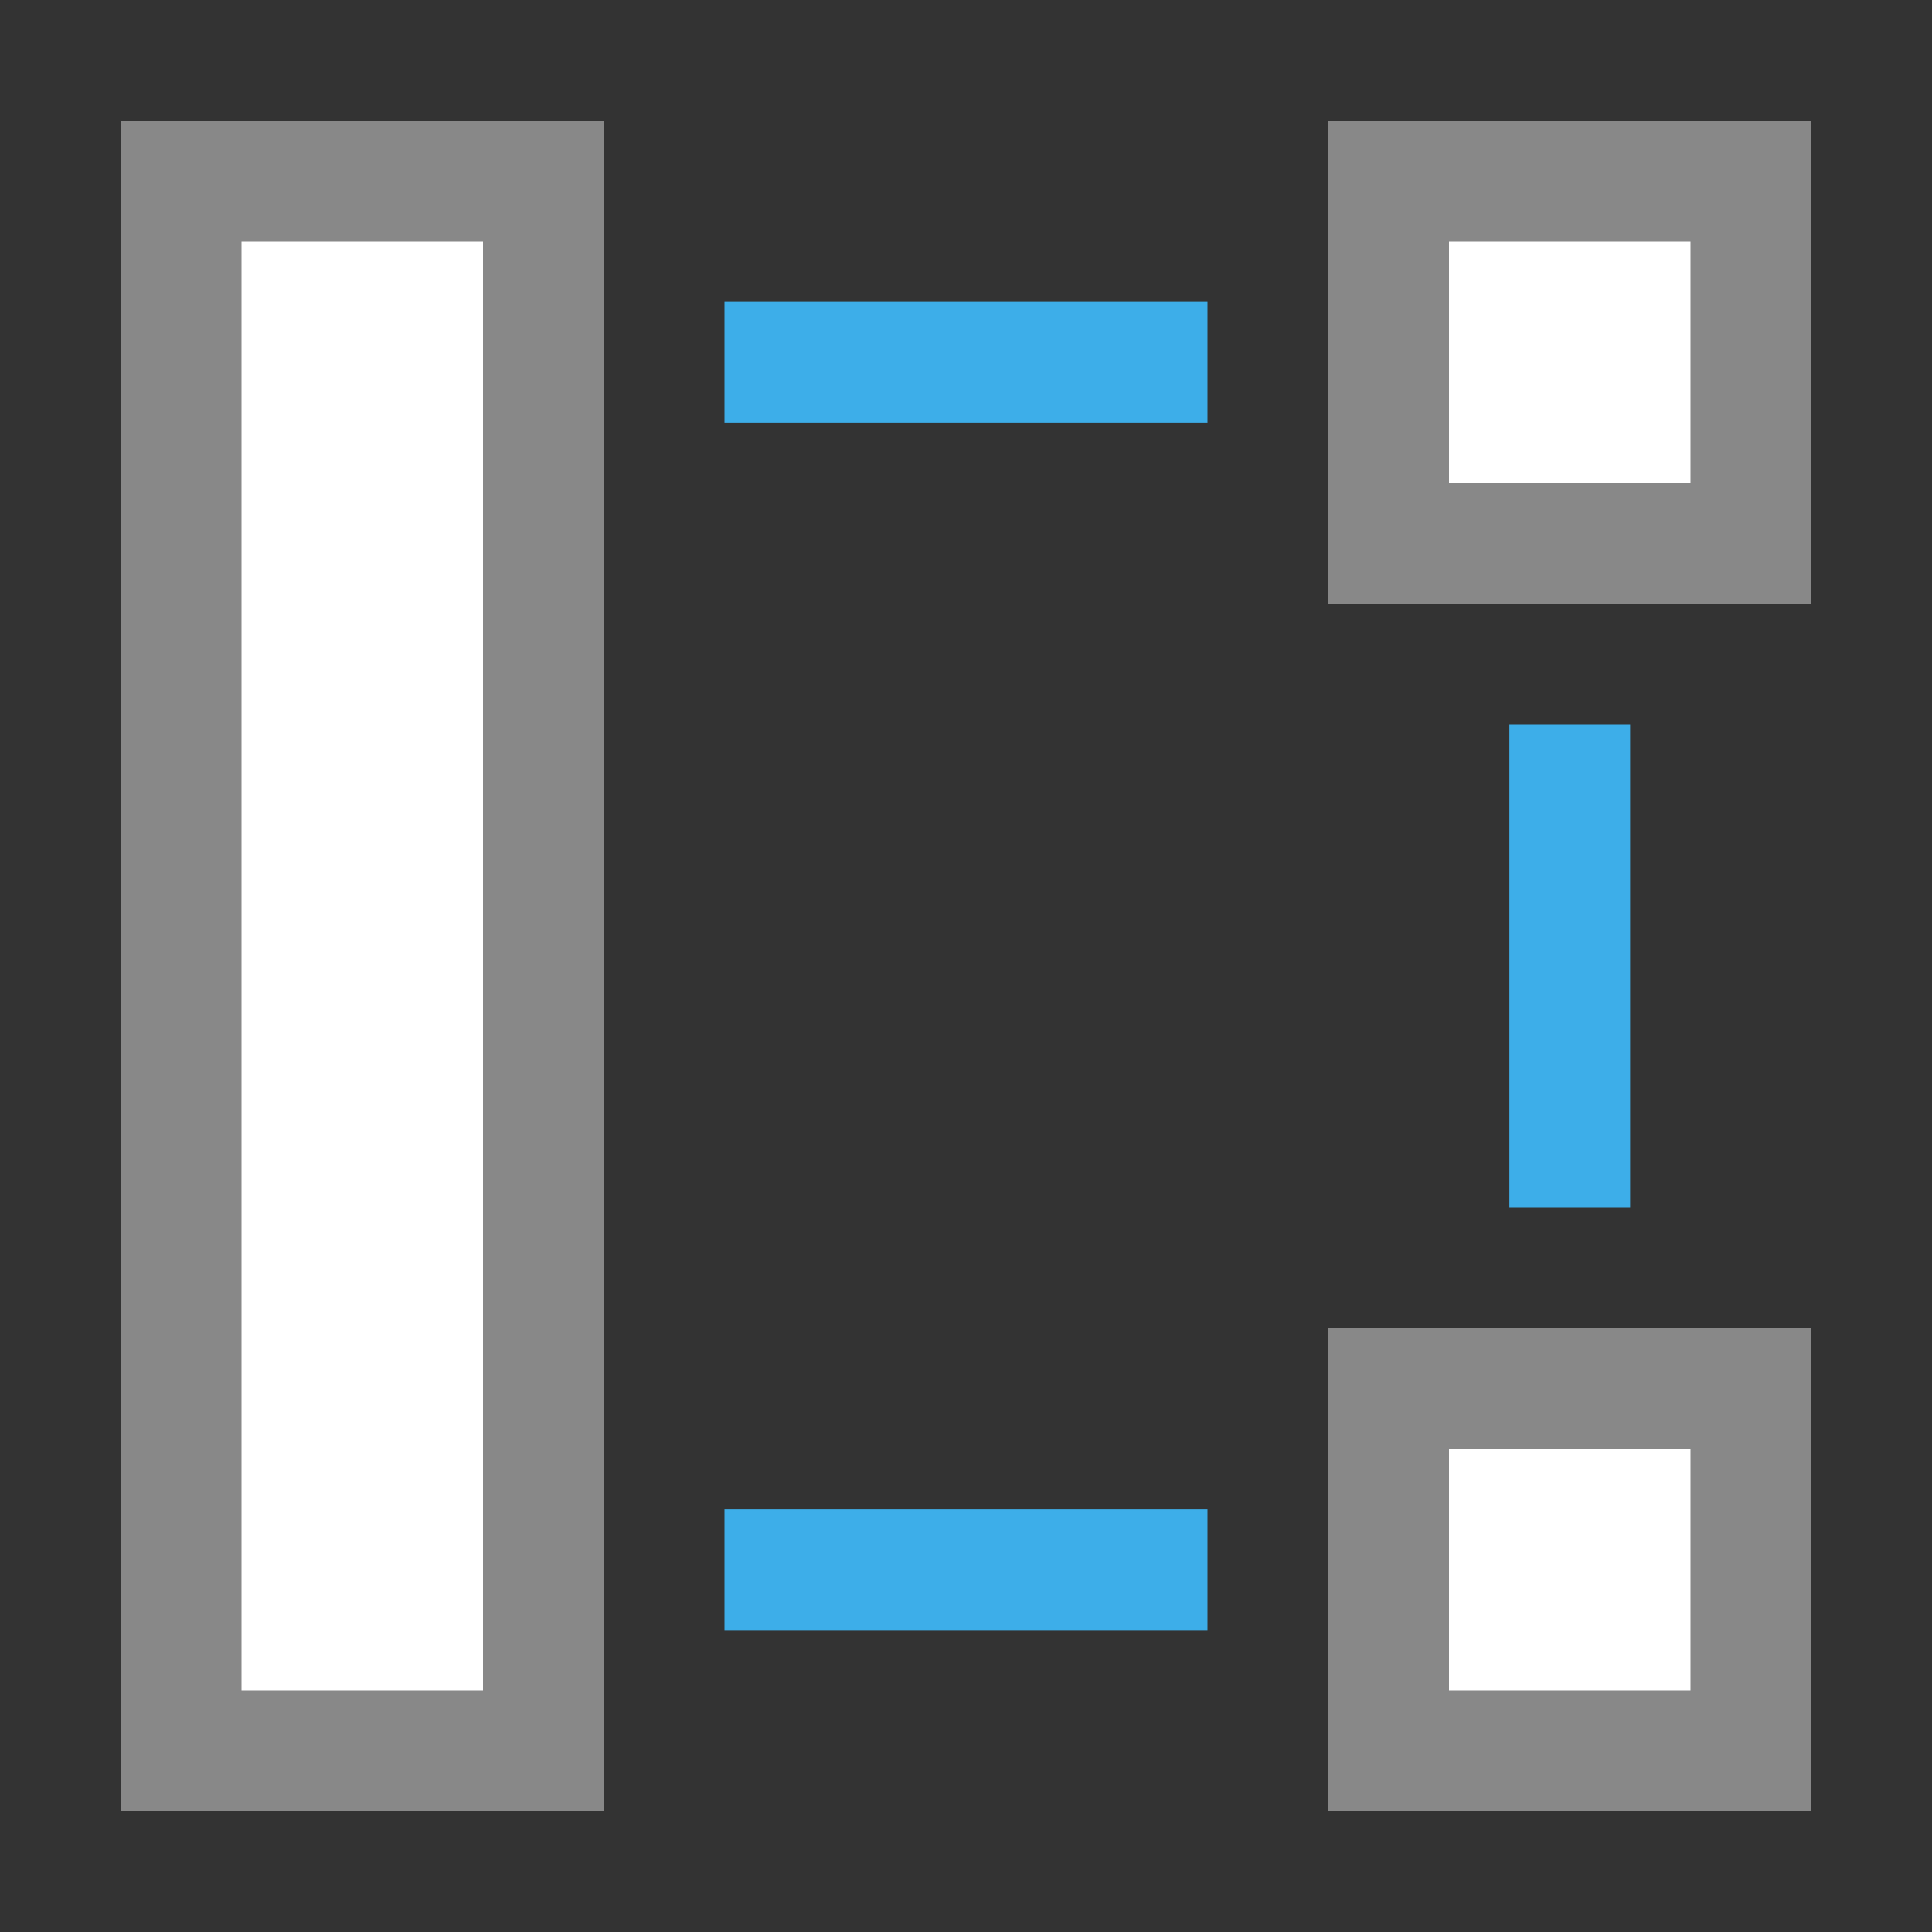 
<!-- Created with Inkscape (http://www.inkscape.org/) -->
<svg viewBox="0 0 32 32" xmlns="http://www.w3.org/2000/svg">
 <rect x="0" y="0" width="32" height="32" fill="#333333" stroke="none"/>
 <g transform="matrix(1 0 0 1 0 -1020.36)">
  <rect height="26" width="6" style="stroke-dasharray:none;stroke-opacity:1;fill:#fff;opacity:1;stroke-miterlimit:4;fill-opacity:1;stroke:#888;fill-rule:nonzero;stroke-linecap:butt;stroke-linejoin:miter;stroke-width:2;stroke-dashoffset:0" x="3" y="1023.36"/>
  <rect height="6" width="6" style="stroke-dasharray:none;stroke-opacity:1;fill:#fff;opacity:1;stroke-miterlimit:4;fill-opacity:1;stroke:#888;fill-rule:nonzero;stroke-linecap:butt;stroke-linejoin:miter;stroke-width:2;stroke-dashoffset:0" x="23" y="1023.36"/>
  <rect height="6" width="6" style="stroke-dasharray:none;stroke-opacity:1;fill:#fff;opacity:1;stroke-miterlimit:4;fill-opacity:1;stroke:#888;fill-rule:nonzero;stroke-linecap:butt;stroke-linejoin:miter;stroke-width:2;stroke-dashoffset:0" x="23" y="1043.36"/>
  <rect height="2" width="8" style="fill:#3daee9;opacity:1;fill-opacity:1;stroke:none;fill-rule:nonzero" x="12" y="1025.36"/>
  <rect height="2" width="8" style="fill:#3daee9;opacity:1;fill-opacity:1;stroke:none;fill-rule:nonzero" x="12" y="1045.36"/>
  <rect height="8" width="2" style="fill:#3daee9;opacity:1;fill-opacity:1;stroke:none;fill-rule:nonzero" x="25" y="1032.36"/>
 </g>
</svg>
